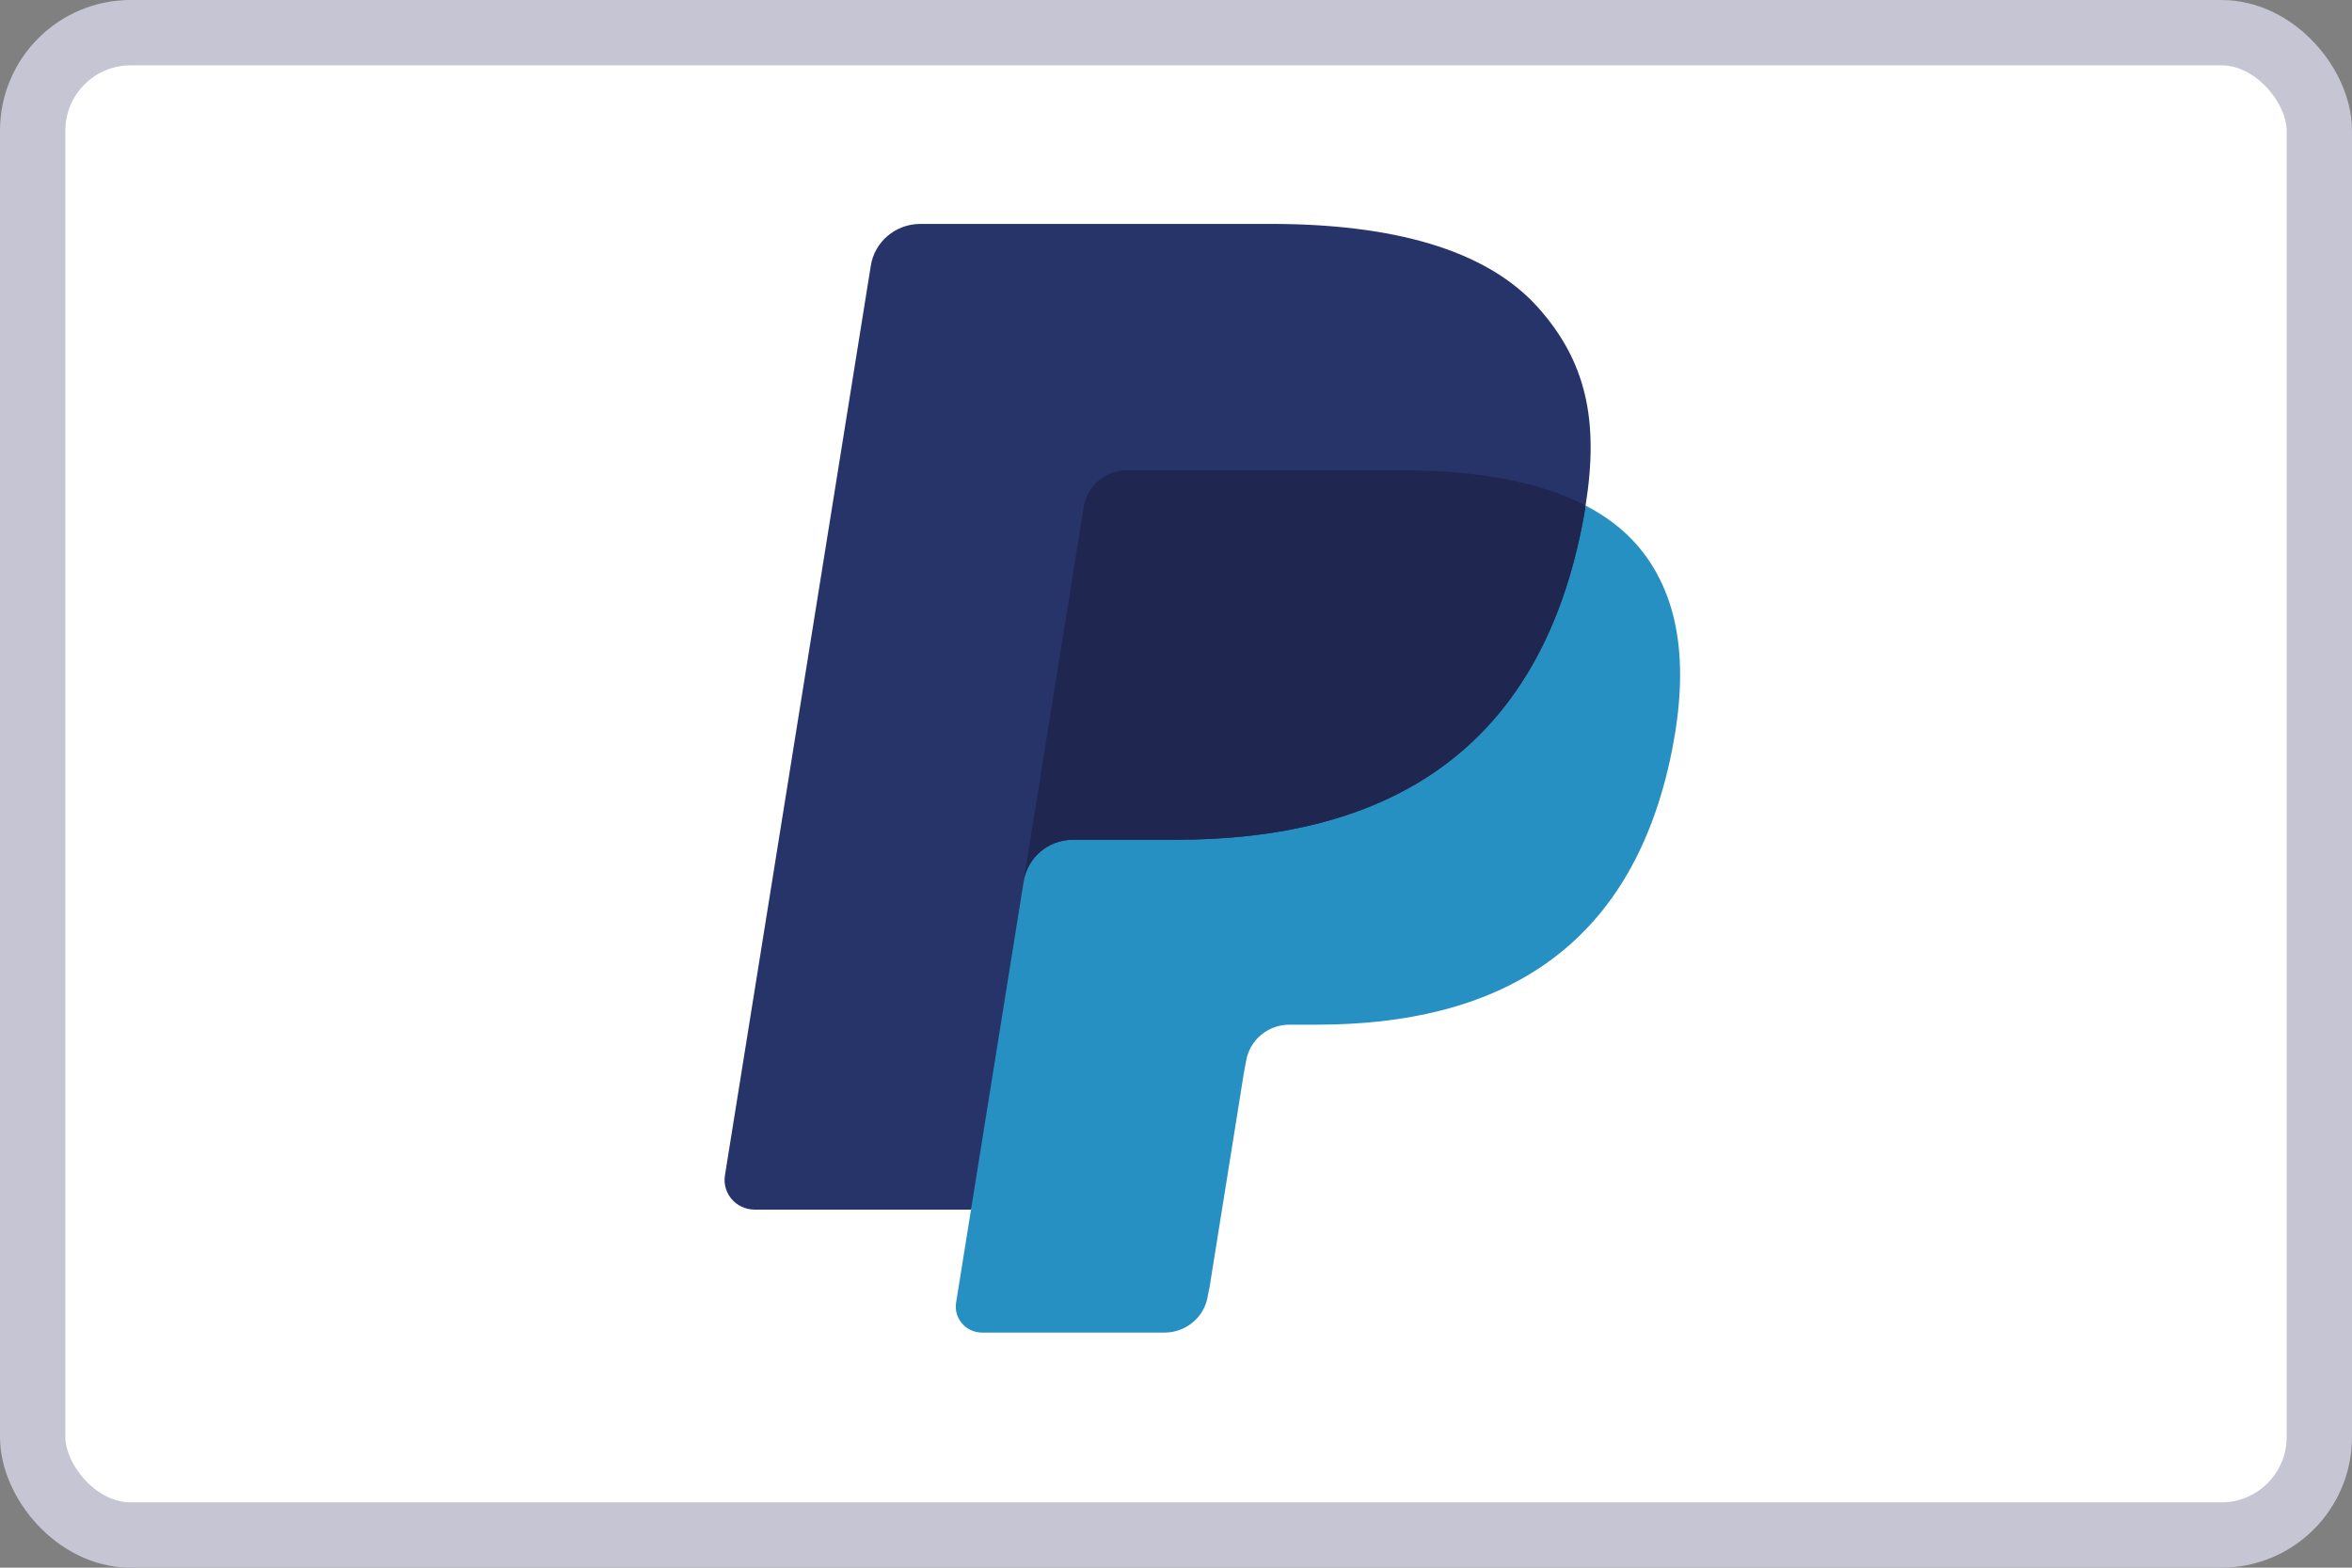 <svg width="36" height="24" viewBox="0 0 36 24" fill="none" xmlns="http://www.w3.org/2000/svg">
<rect x="0" y="0" width="36" height="24" fill="#808080" stroke="none"/>
<rect x="0.5" y="0.5" width="35" height="23" rx="1.5" fill="white"/>
<rect x="0.5" y="0.5" width="35" height="23" rx="1.5" stroke="#C5C5D4"/>
<path fill-rule="evenodd" clip-rule="evenodd" d="M18.5 19.703L19.026 16.424L19.06 16.243C19.085 16.085 19.168 15.94 19.292 15.836C19.416 15.732 19.574 15.675 19.736 15.675H20.154C20.85 15.675 21.489 15.601 22.054 15.457C22.657 15.304 23.193 15.064 23.648 14.746C24.13 14.409 24.535 13.973 24.851 13.451C25.185 12.901 25.43 12.237 25.58 11.481C25.712 10.812 25.737 10.214 25.654 9.702C25.566 9.161 25.354 8.7 25.025 8.33C24.825 8.107 24.569 7.913 24.265 7.754L24.258 7.75L24.257 7.741C24.364 7.074 24.36 6.518 24.245 6.039C24.13 5.559 23.898 5.127 23.533 4.718C22.778 3.872 21.405 3.443 19.452 3.443H14.089C13.909 3.443 13.735 3.506 13.599 3.621C13.463 3.736 13.372 3.895 13.344 4.069L11.111 17.998C11.09 18.125 11.127 18.254 11.213 18.352C11.297 18.45 11.421 18.506 11.552 18.506H14.88L14.877 18.521L14.648 19.947C14.63 20.057 14.663 20.17 14.737 20.255C14.811 20.34 14.918 20.389 15.032 20.389H17.823C17.98 20.389 18.132 20.334 18.251 20.234C18.37 20.134 18.449 19.995 18.473 19.843L18.5 19.703Z" fill="#27346A"/>
<path fill-rule="evenodd" clip-rule="evenodd" d="M16.587 7.758C16.622 7.537 16.766 7.357 16.96 7.265C17.048 7.224 17.147 7.201 17.25 7.201H21.454C21.952 7.201 22.416 7.233 22.841 7.3C22.962 7.319 23.08 7.341 23.195 7.366C23.31 7.391 23.421 7.419 23.529 7.45C23.583 7.466 23.636 7.482 23.688 7.499C23.896 7.567 24.09 7.647 24.269 7.74C24.48 6.42 24.268 5.522 23.542 4.708C22.742 3.812 21.298 3.428 19.45 3.428H14.087C13.709 3.428 13.388 3.699 13.329 4.066L11.096 17.994C11.052 18.269 11.268 18.518 11.55 18.518H14.861L16.587 7.758Z" fill="#27346A"/>
<path fill-rule="evenodd" clip-rule="evenodd" d="M24.27 7.74C24.255 7.841 24.237 7.944 24.216 8.049C23.509 11.621 21.089 12.856 17.998 12.856H16.424C16.047 12.856 15.728 13.126 15.669 13.493L14.634 19.943C14.596 20.183 14.785 20.401 15.032 20.401H17.823C18.153 20.401 18.435 20.165 18.486 19.843L18.514 19.704L19.039 16.425L19.073 16.244C19.125 15.923 19.406 15.687 19.736 15.687H20.154C22.858 15.687 24.975 14.606 25.593 11.482C25.852 10.176 25.718 9.086 25.035 8.32C24.828 8.088 24.571 7.897 24.27 7.74Z" fill="#2790C3"/>
<path fill-rule="evenodd" clip-rule="evenodd" d="M23.53 7.45C23.422 7.419 23.311 7.391 23.196 7.366C23.081 7.341 22.963 7.319 22.842 7.3C22.418 7.233 21.953 7.2 21.455 7.2H17.251C17.148 7.2 17.049 7.224 16.961 7.265C16.767 7.357 16.623 7.537 16.588 7.758L15.694 13.33L15.668 13.493C15.727 13.126 16.046 12.856 16.424 12.856H17.998C21.088 12.856 23.508 11.621 24.215 8.049C24.236 7.944 24.254 7.841 24.27 7.74C24.092 7.647 23.898 7.567 23.689 7.499C23.637 7.482 23.584 7.466 23.53 7.45Z" fill="#1F264F"/>
</svg>
